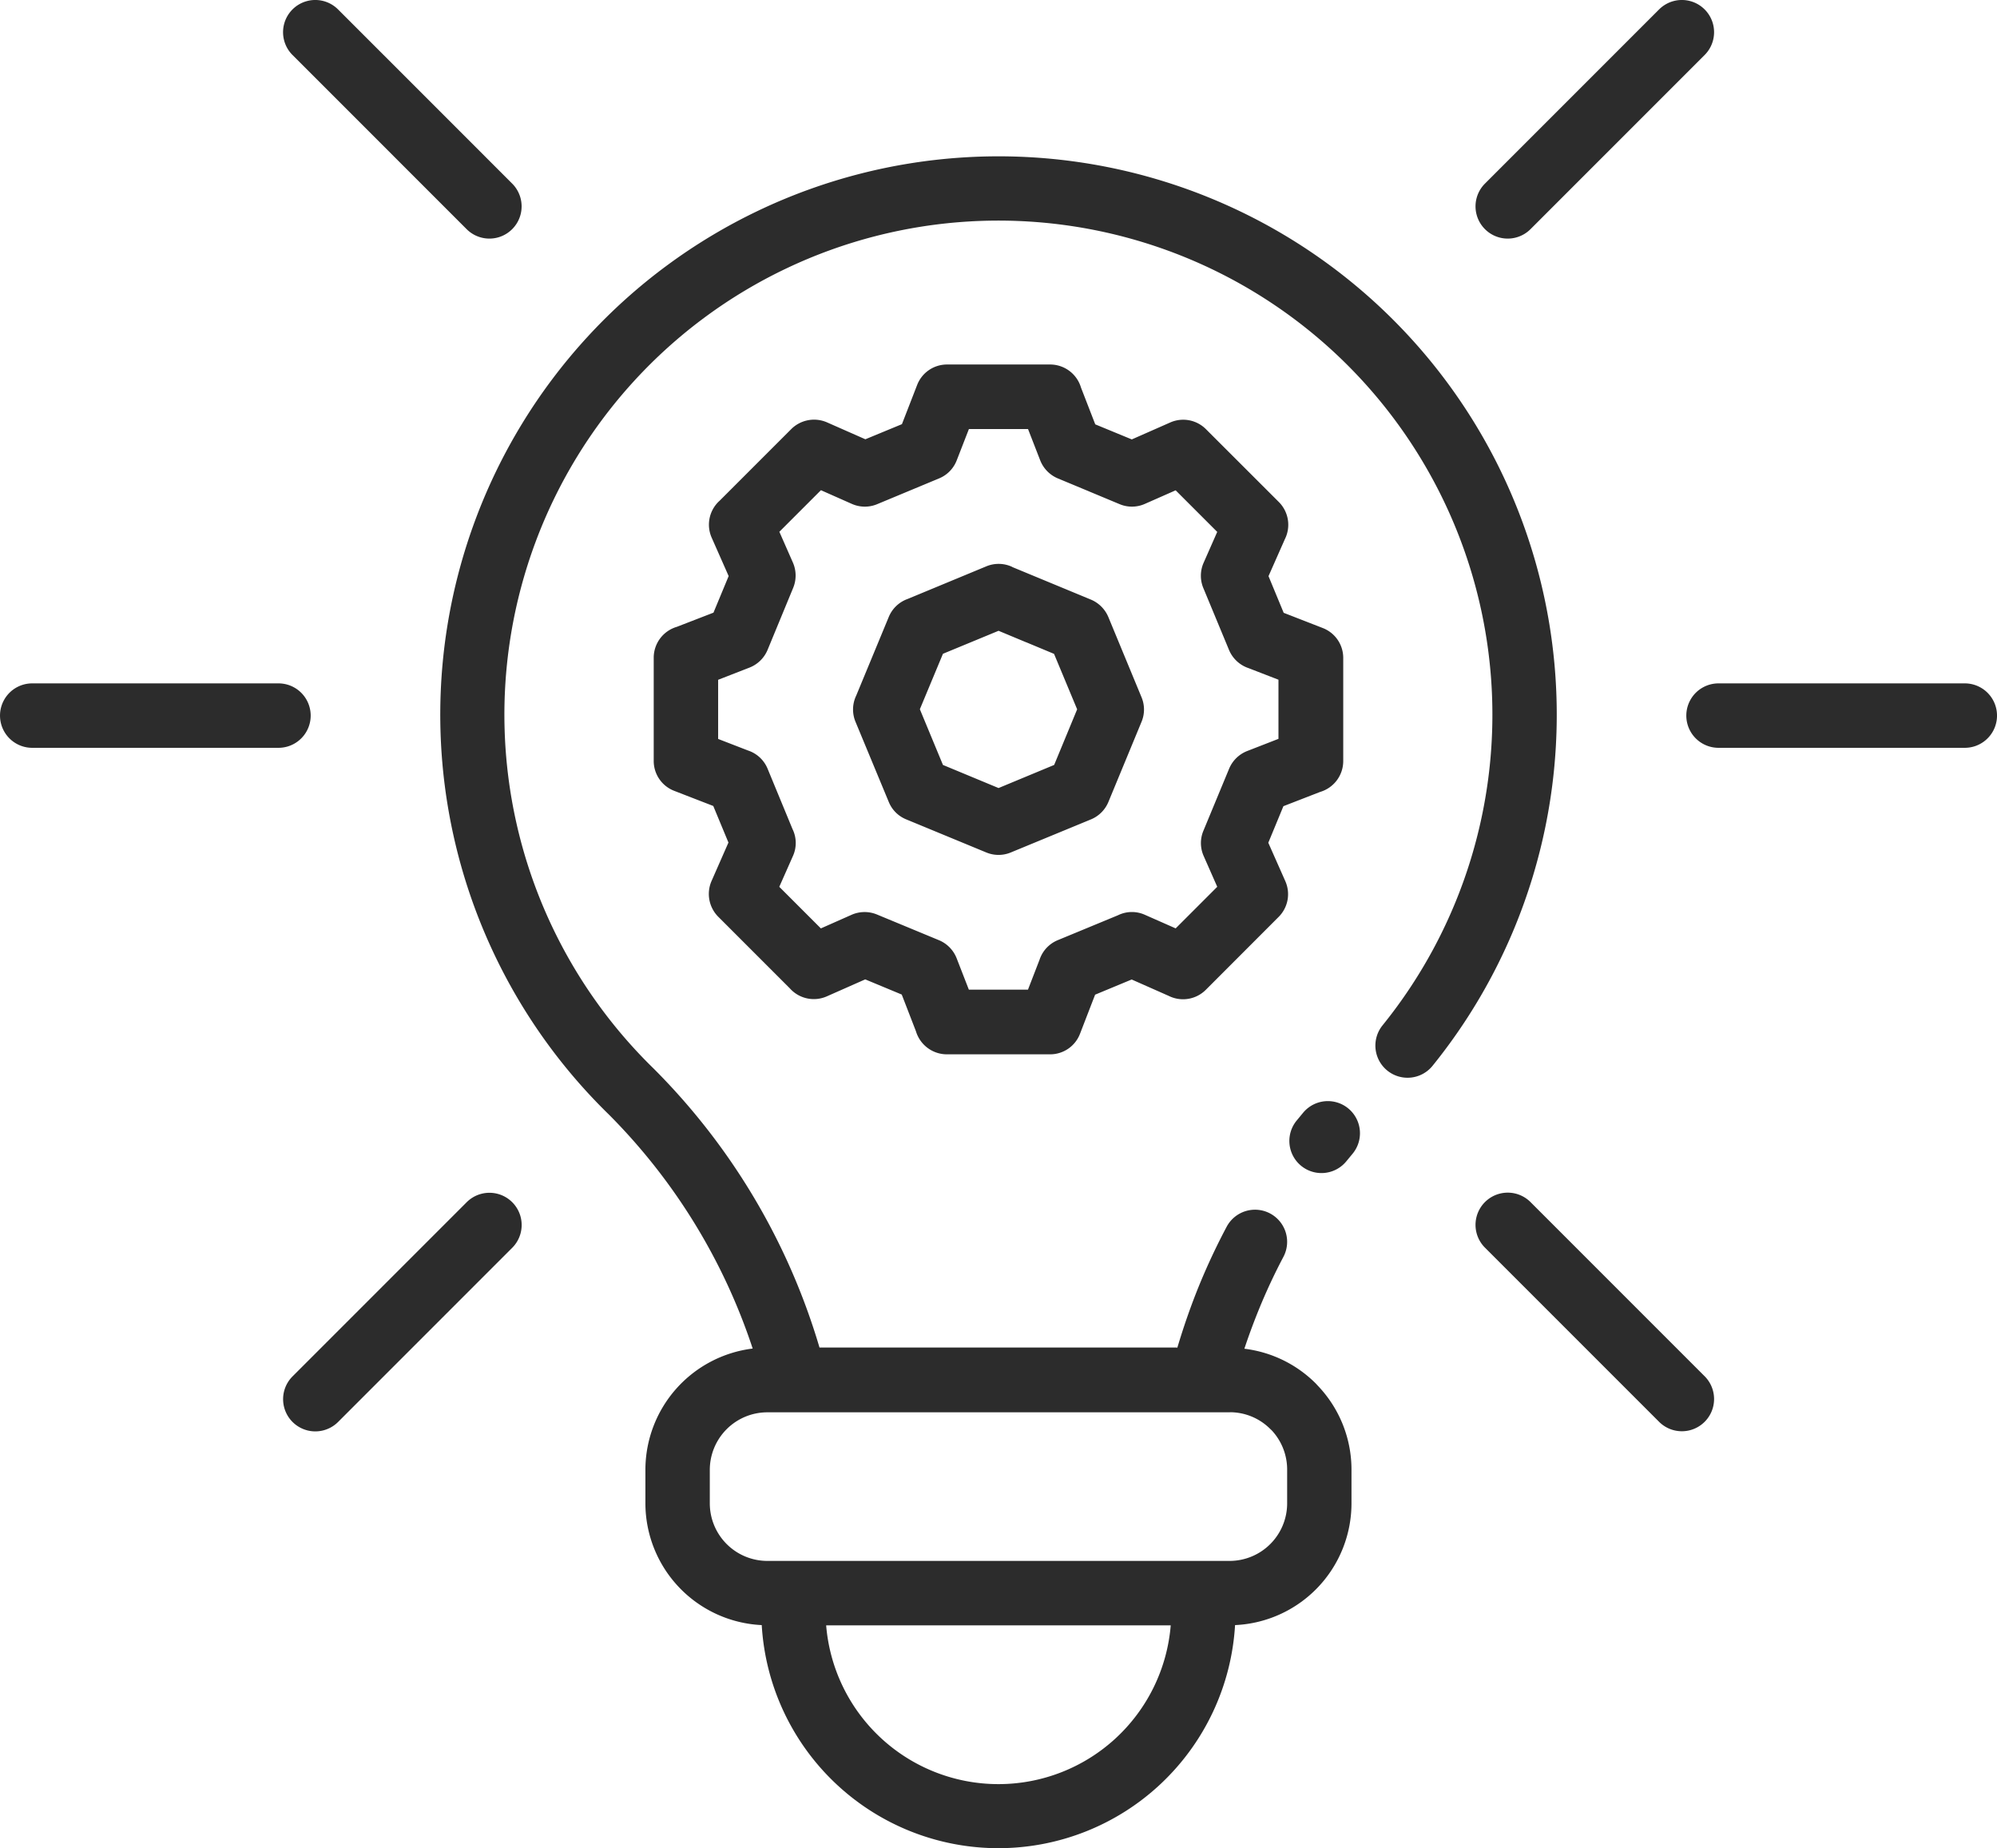 <svg xmlns="http://www.w3.org/2000/svg" width="86.449" height="79.996" viewBox="0 0 86.449 79.996">
  <path id="noun-solution-7652363" d="M93.008,141.952q.408-1.372.926-2.654a28.163,28.163,0,0,1,1.209-2.585,1.39,1.39,0,1,1,2.462,1.293,25.4,25.4,0,0,0-1.086,2.335q-.332.822-.606,1.645a5.265,5.265,0,0,1,3.094,1.507l.08.087a5.257,5.257,0,0,1,1.463,3.635v1.471a5.278,5.278,0,0,1-5.04,5.261,10.263,10.263,0,0,1-20.49,0,5.285,5.285,0,0,1-5.036-5.261V147.21a5.294,5.294,0,0,1,4.644-5.232,25.788,25.788,0,0,0-6.22-10.123,24.166,24.166,0,1,1,35.653-2.116,1.392,1.392,0,0,1-2.168-1.747,21.385,21.385,0,1,0-31.551,1.87l.029.029a28.483,28.483,0,0,1,7.15,12.044H93Zm-7.146-33.8,3.41,1.412a1.41,1.41,0,0,1,.752.752l1.438,3.475a1.375,1.375,0,0,1,0,1.06l-1.434,3.468a1.393,1.393,0,0,1-.752.755L85.8,120.508a1.383,1.383,0,0,1-1.057,0l-3.471-1.434a1.371,1.371,0,0,1-.755-.759l-1.438-3.464a1.388,1.388,0,0,1,.029-1.129l1.412-3.41a1.388,1.388,0,0,1,.817-.777l3.406-1.412a1.388,1.388,0,0,1,1.129.029Zm.61,3.261-1.2-.5-2.407.995-1,2.4,1,2.411,2.407,1,2.407-1,.995-2.407-1-2.4-1.2-.5Zm2.981-9.437,1.587.654,1.663-.733a1.39,1.39,0,0,1,1.547.29l3.155,3.152a1.393,1.393,0,0,1,.261,1.609l-.708,1.6.657,1.587,1.688.657a1.385,1.385,0,0,1,.89,1.3l0,4.459a1.394,1.394,0,0,1-1,1.336l-1.59.617-.654,1.583.737,1.663a1.39,1.39,0,0,1-.29,1.547l-3.152,3.155a1.393,1.393,0,0,1-1.609.261l-1.6-.708-1.583.657-.654,1.692a1.385,1.385,0,0,1-1.3.89l-4.463,0a1.4,1.4,0,0,1-1.34-1l-.614-1.587L79.5,126l-1.667.737a1.393,1.393,0,0,1-1.6-.352l-3.1-3.1a1.4,1.4,0,0,1-.287-1.54l.733-1.667-.657-1.583-1.688-.654a1.385,1.385,0,0,1-.89-1.3l0-4.463a1.394,1.394,0,0,1,1-1.336l1.587-.614.657-1.583-.737-1.667a1.393,1.393,0,0,1,.352-1.6l3.1-3.1a1.4,1.4,0,0,1,1.54-.287l1.663.733,1.583-.654.657-1.692a1.385,1.385,0,0,1,1.3-.89l4.459,0a1.394,1.394,0,0,1,1.336,1l.617,1.59Zm-.272,2.9-1.336-.556a1.4,1.4,0,0,1-.77-.784l-.527-1.354h-2.56l-.527,1.354a1.384,1.384,0,0,1-.77.784l-2.643,1.1a1.39,1.39,0,0,1-1.129,0l-1.336-.592-1.8,1.8.588,1.336a1.4,1.4,0,0,1,.011,1.089l-1.111,2.691a1.4,1.4,0,0,1-.784.763l-1.354.527v2.56l1.293.5a1.387,1.387,0,0,1,.846.784l1.078,2.611a1.371,1.371,0,0,1,.022,1.169l-.592,1.336,1.8,1.8,1.336-.592a1.4,1.4,0,0,1,1.089-.011l2.691,1.115a1.4,1.4,0,0,1,.763.784l.527,1.354h2.56l.5-1.293a1.387,1.387,0,0,1,.784-.846l2.607-1.078a1.371,1.371,0,0,1,1.169-.022l1.333.588,1.8-1.8-.588-1.333a1.376,1.376,0,0,1-.011-1.093l1.111-2.68a1.4,1.4,0,0,1,.784-.77l1.354-.527v-2.56l-1.293-.5a1.4,1.4,0,0,1-.846-.784l-1.1-2.651a1.39,1.39,0,0,1,0-1.129l.588-1.333-1.8-1.8-1.333.588a1.377,1.377,0,0,1-1.093.011l-1.34-.559Zm-32.5,40.279a1.394,1.394,0,1,1-1.972-1.972l7.538-7.538a1.394,1.394,0,0,1,1.972,1.972ZM108.3,93.53a1.394,1.394,0,0,1-1.972-1.972l7.538-7.538a1.394,1.394,0,0,1,1.972,1.972Zm7.538,49.647a1.394,1.394,0,1,1-1.972,1.972l-7.538-7.538a1.394,1.394,0,0,1,1.972-1.972ZM64.217,91.558a1.394,1.394,0,1,1-1.972,1.972l-7.538-7.538a1.394,1.394,0,0,1,1.972-1.972ZM127.1,113.189a1.394,1.394,0,1,1,0,2.789H116.439a1.394,1.394,0,1,1,0-2.789Zm-73,0a1.394,1.394,0,1,1,0,2.789H43.44a1.394,1.394,0,0,1,0-2.789Zm38.628,40.769H77.809a7.483,7.483,0,0,0,14.916,0Zm2.556-9.22H75.252a2.492,2.492,0,0,0-2.48,2.48v1.471a2.492,2.492,0,0,0,2.48,2.48H95.285a2.492,2.492,0,0,0,2.48-2.48v-1.471a2.488,2.488,0,0,0-.668-1.7l-.058-.054a2.474,2.474,0,0,0-1.75-.73Zm5.04-10.861a1.39,1.39,0,1,1-2.146-1.768l.276-.334a1.39,1.39,0,0,1,2.146,1.768Z" transform="translate(-42.045 -83.612)" fill="#2c2c2c"/>
</svg>
